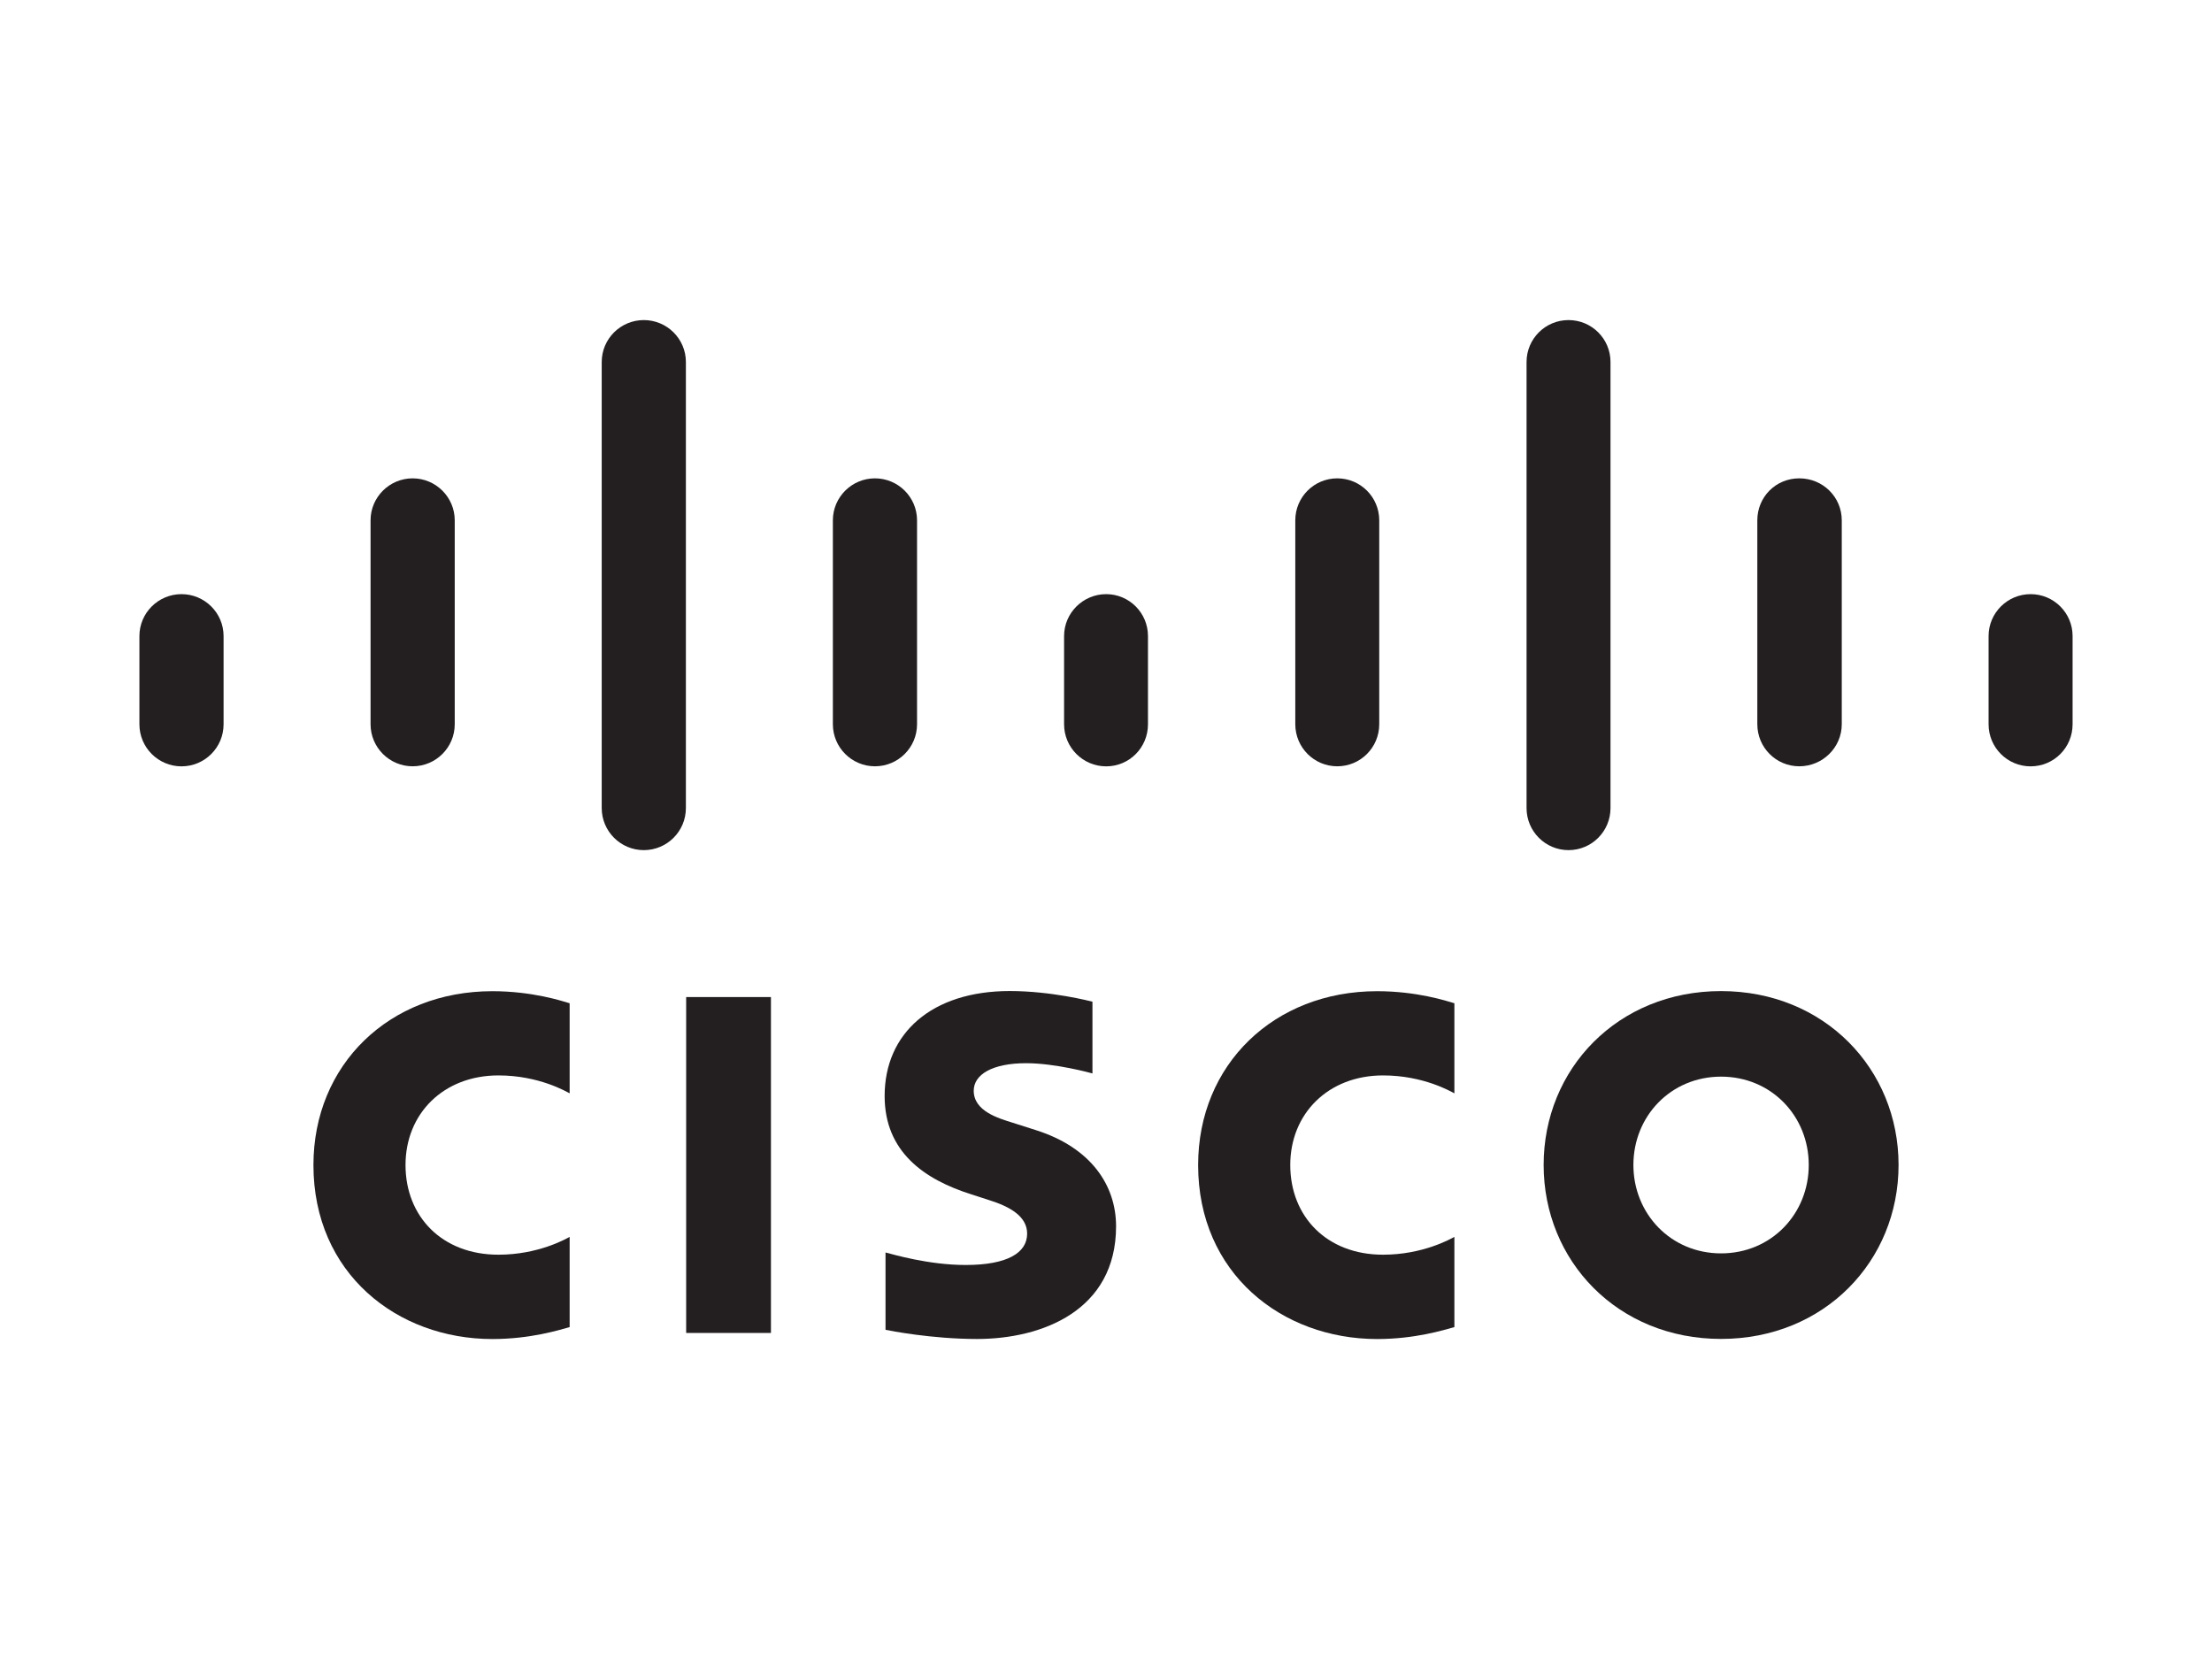 <?xml version="1.0" encoding="UTF-8"?>
<svg id="Layer_1" data-name="Layer 1" xmlns="http://www.w3.org/2000/svg" viewBox="0 0 400 300">
  <defs>
    <style>
      .cls-1 {
        fill: #231f20;
      }
    </style>
  </defs>
  <g>
    <rect class="cls-1" x="124.08" y="180.3" width="15.33" height="60.74"/>
    <path class="cls-1" d="M263,197.71c-.63-.32-5.57-3.24-12.9-3.24-9.91,0-16.78,6.9-16.78,16.2s6.58,16.22,16.78,16.22c7.21,0,12.22-2.86,12.9-3.22v16.31c-1.93.54-7.16,2.16-13.97,2.16-17.24,0-32.37-11.89-32.37-31.46,0-18.14,13.69-31.44,32.37-31.44,7.19,0,12.52,1.75,13.97,2.18v16.31Z"/>
    <path class="cls-1" d="M103.01,197.71c-.62-.32-5.55-3.24-12.88-3.24-9.93,0-16.8,6.9-16.8,16.2s6.59,16.22,16.8,16.22c7.21,0,12.22-2.86,12.88-3.22v16.31c-1.91.54-7.13,2.16-13.98,2.16-17.23,0-32.35-11.89-32.35-31.46,0-18.14,13.69-31.44,32.35-31.44,7.21,0,12.54,1.75,13.98,2.18v16.31Z"/>
    <path class="cls-1" d="M343.32,210.66c0,17.38-13.42,31.46-32.1,31.46s-32.08-14.08-32.08-31.46,13.4-31.44,32.08-31.44,32.1,14.09,32.1,31.44ZM311.22,194.69c-9.09,0-15.85,7.16-15.85,15.97s6.75,15.99,15.85,15.99,15.86-7.15,15.86-15.99-6.77-15.97-15.86-15.97Z"/>
    <path class="cls-1" d="M197.54,194.11c-.23-.07-6.68-1.85-11.98-1.85-6.14,0-9.48,2.06-9.48,4.98,0,3.7,4.5,4.99,7.03,5.78l4.23,1.35c9.95,3.16,14.48,9.98,14.48,17.38,0,15.26-13.42,20.38-25.15,20.38-8.16,0-15.79-1.5-16.54-1.66v-13.98c1.35.34,7.78,2.26,14.48,2.26,7.62,0,11.13-2.23,11.13-5.67,0-3.08-3.03-4.86-6.84-6.05-.93-.31-2.32-.74-3.27-1.06-8.54-2.7-15.66-7.71-15.66-17.77,0-11.36,8.51-18.99,22.64-18.99,7.46,0,14.49,1.81,14.94,1.93v12.97Z"/>
  </g>
  <path class="cls-1" d="M40.43,115.02c0-4.19-3.42-7.58-7.61-7.58s-7.61,3.39-7.61,7.58v15.95c0,4.21,3.42,7.61,7.61,7.61s7.61-3.39,7.61-7.61v-15.95Z"/>
  <path class="cls-1" d="M82.23,94.09c0-4.19-3.42-7.59-7.61-7.59s-7.61,3.4-7.61,7.59v36.87c0,4.21,3.42,7.61,7.61,7.61s7.61-3.39,7.61-7.61v-36.87Z"/>
  <path class="cls-1" d="M124.03,65.46c0-4.19-3.42-7.58-7.61-7.58s-7.61,3.39-7.61,7.58v80.66c0,4.21,3.42,7.61,7.61,7.61s7.61-3.39,7.61-7.61v-80.66Z"/>
  <path class="cls-1" d="M165.83,94.09c0-4.19-3.42-7.59-7.61-7.59s-7.61,3.4-7.61,7.59v36.87c0,4.21,3.42,7.61,7.61,7.61s7.61-3.39,7.61-7.61v-36.87Z"/>
  <path class="cls-1" d="M207.59,115.02c0-4.19-3.39-7.58-7.56-7.58s-7.61,3.39-7.61,7.58v15.95c0,4.21,3.42,7.61,7.61,7.61s7.56-3.39,7.56-7.61v-15.95Z"/>
  <path class="cls-1" d="M249.41,94.09c0-4.19-3.39-7.59-7.59-7.59s-7.59,3.4-7.59,7.59v36.87c0,4.21,3.4,7.61,7.59,7.61s7.59-3.39,7.59-7.61v-36.87Z"/>
  <path class="cls-1" d="M291.23,65.46c0-4.19-3.39-7.58-7.59-7.58s-7.59,3.39-7.59,7.58v80.66c0,4.21,3.4,7.61,7.59,7.61s7.59-3.39,7.59-7.61v-80.66Z"/>
  <path class="cls-1" d="M333.05,94.09c0-4.19-3.39-7.59-7.68-7.59s-7.59,3.4-7.59,7.59v36.87c0,4.21,3.39,7.61,7.59,7.61s7.68-3.39,7.68-7.61v-36.87Z"/>
  <path class="cls-1" d="M374.79,115.02c0-4.19-3.4-7.58-7.59-7.58s-7.6,3.39-7.6,7.58v15.95c0,4.21,3.4,7.61,7.6,7.61s7.59-3.39,7.59-7.61v-15.95Z"/>
</svg>